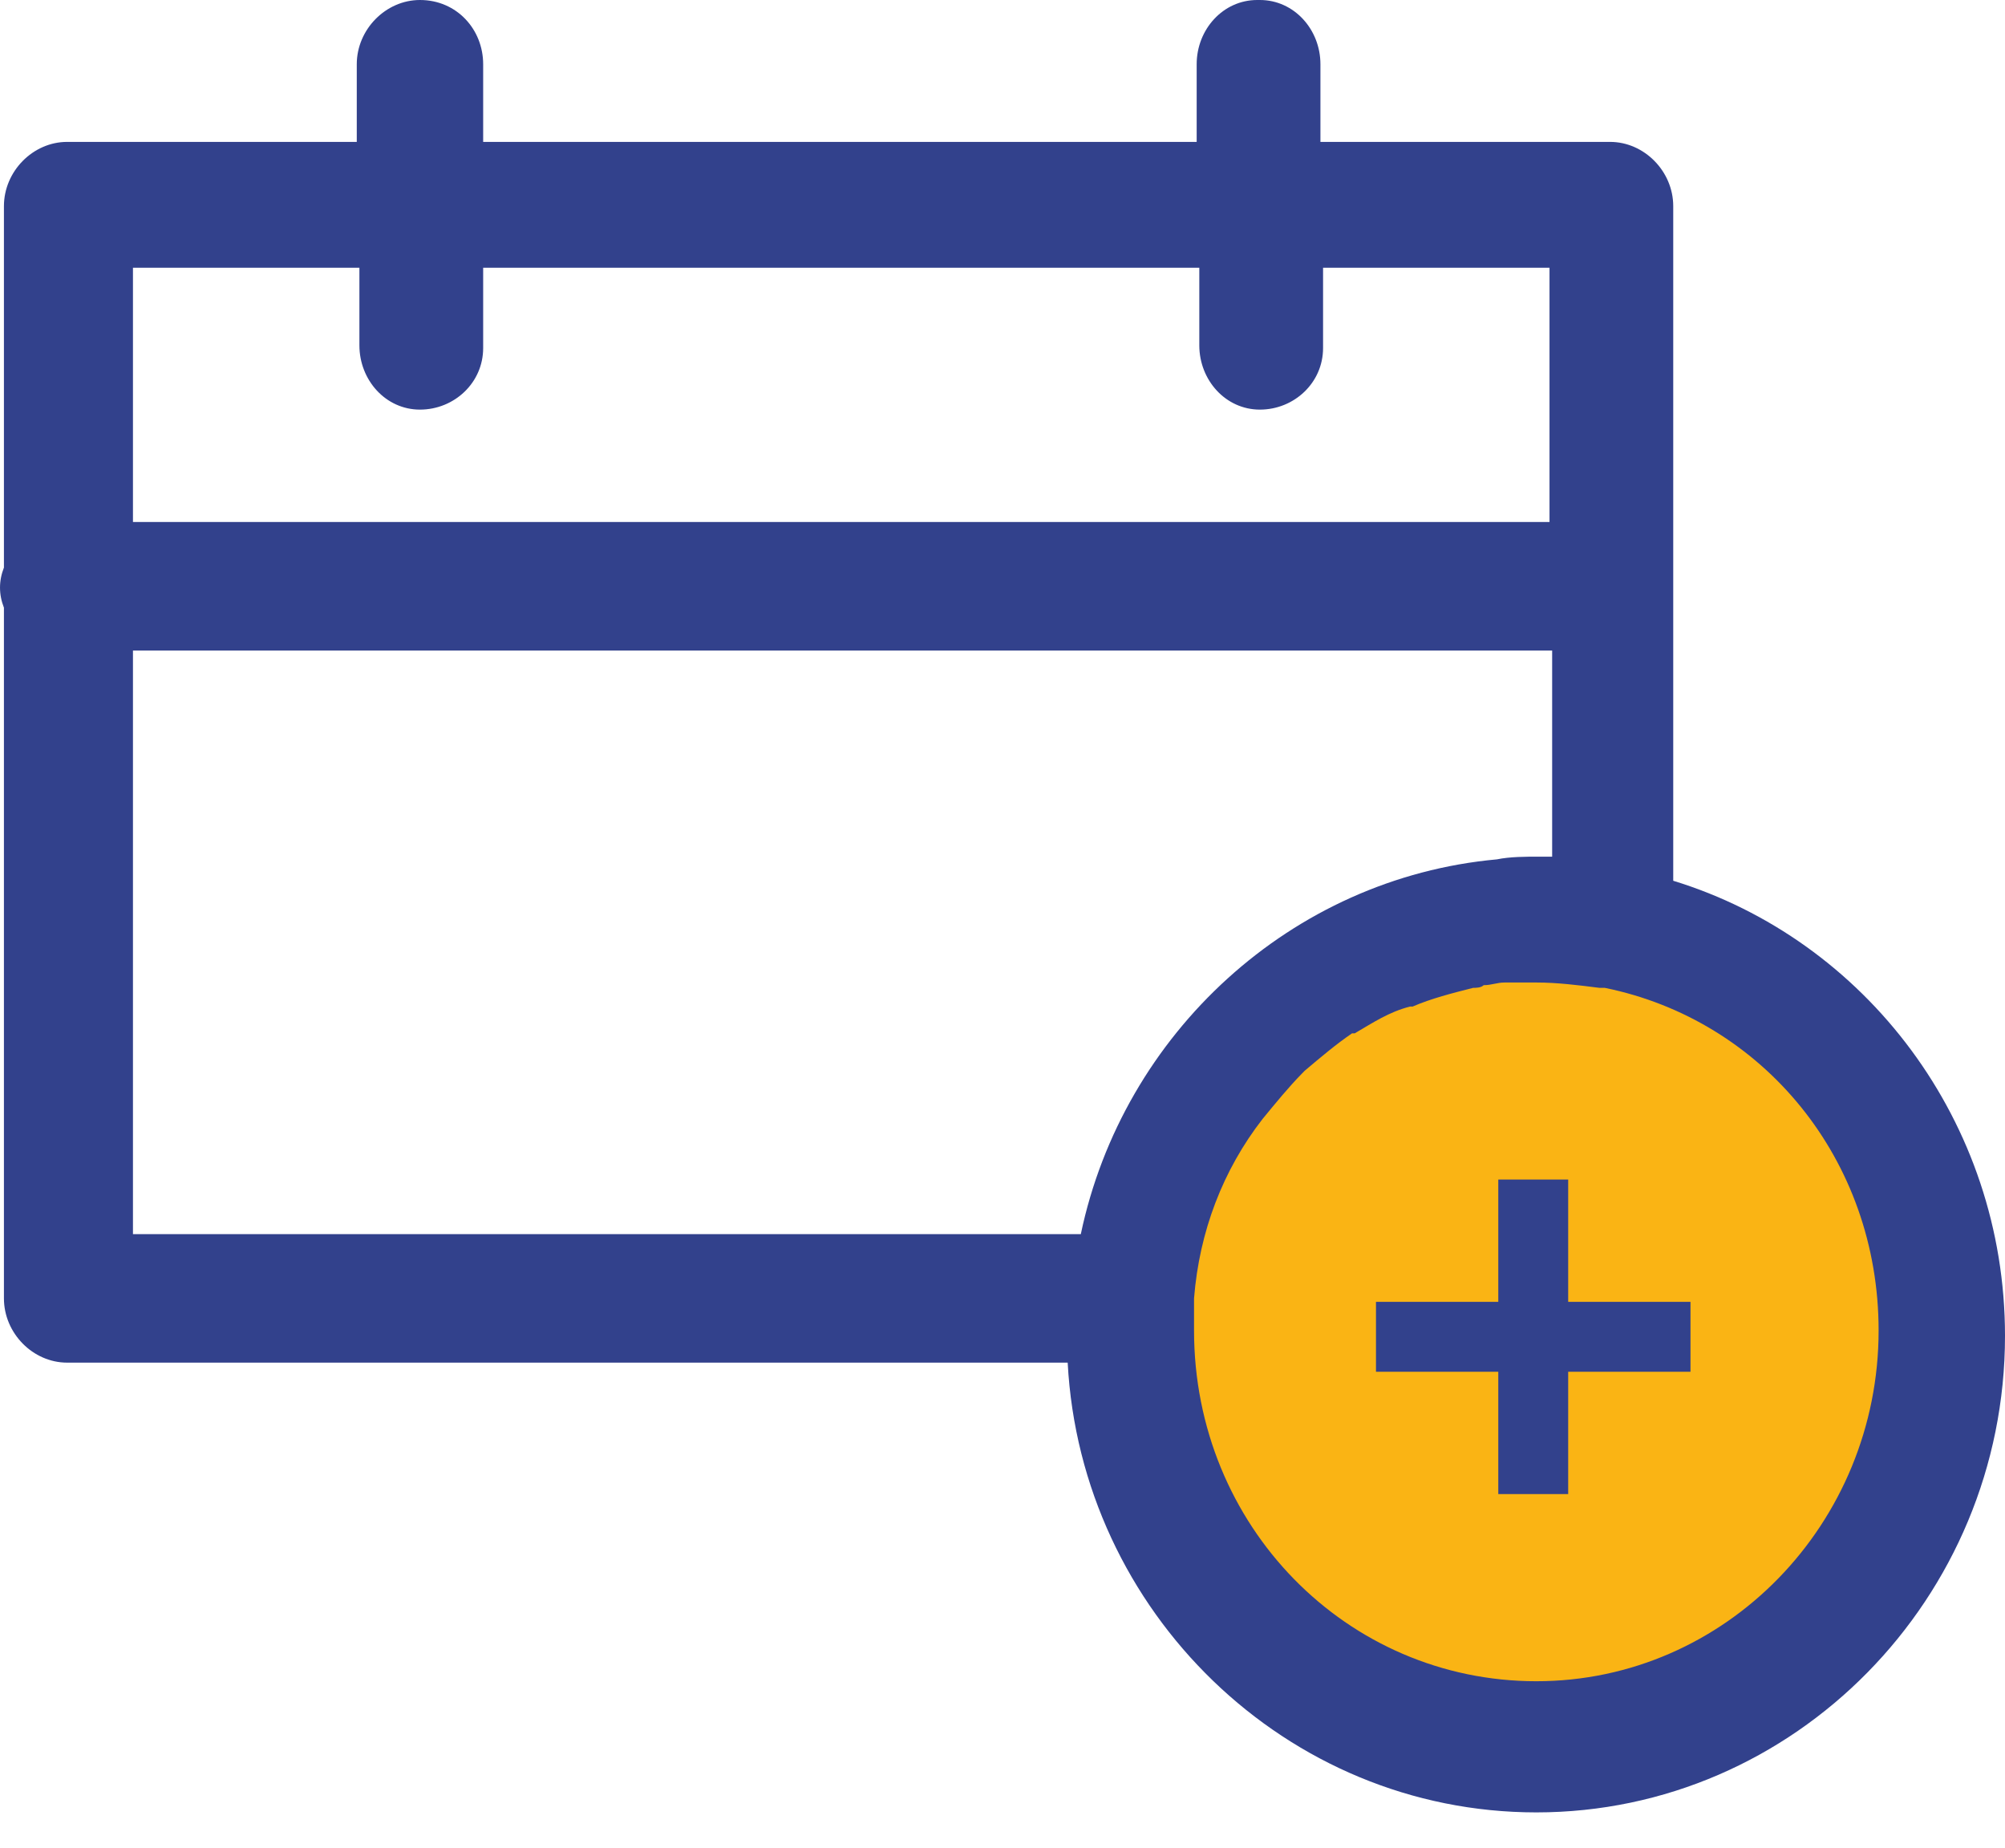 <svg width="51" height="47" viewBox="0 0 51 47" fill="none" xmlns="http://www.w3.org/2000/svg">
<ellipse cx="39" cy="34.5" rx="11" ry="10.5" fill="#FAB414"/>
<path d="M10.682 0C9.812 0 9.075 0.749 9.075 1.634V3.609H1.708C0.837 3.609 0.1 4.358 0.1 5.243V14.435C-0.033 14.775 -0.033 15.116 0.1 15.456V33.023C0.1 33.908 0.837 34.657 1.708 34.657H27.158C27.492 40.989 32.716 46.096 39.079 46.096C45.642 46.096 51 40.649 51 33.976C51 28.529 47.45 23.899 42.561 22.401V5.243C42.561 4.358 41.825 3.609 40.954 3.609H33.587V1.634C33.587 0.749 32.917 0 32.047 0C32.047 0 32.047 0 31.98 0C31.109 0 30.439 0.749 30.439 1.634V3.609H12.29V1.634C12.29 0.749 11.62 0 10.682 0ZM3.382 6.809H9.142V8.783C9.142 9.669 9.812 10.418 10.682 10.418C11.553 10.418 12.29 9.737 12.29 8.852V8.783V6.809H30.506V8.783C30.506 9.669 31.176 10.418 32.047 10.418C32.917 10.418 33.654 9.737 33.654 8.852V8.783V6.809H39.414V13.277H3.382V6.809ZM3.382 16.546H39.481V21.788C39.347 21.788 39.28 21.788 39.146 21.788C38.811 21.788 38.409 21.788 38.074 21.857C32.85 22.333 28.564 26.282 27.492 31.389H3.382V16.546ZM39.079 24.989C39.146 24.989 39.146 24.989 39.079 24.989C39.615 24.989 40.15 25.057 40.686 25.125C40.753 25.125 40.82 25.125 40.82 25.125C44.839 25.942 47.785 29.483 47.785 33.84C47.785 38.743 43.901 42.76 39.079 42.76C34.257 42.76 30.372 38.811 30.372 33.84C30.372 33.636 30.372 33.364 30.372 33.159C30.372 33.091 30.372 33.091 30.372 33.023C30.506 31.321 31.109 29.755 32.114 28.461C32.449 28.053 32.783 27.644 33.118 27.304C33.118 27.304 33.118 27.304 33.185 27.235C33.587 26.895 33.989 26.555 34.391 26.282C34.391 26.282 34.391 26.282 34.458 26.282C34.926 26.01 35.328 25.738 35.864 25.601C35.864 25.601 35.864 25.601 35.931 25.601C36.4 25.397 36.936 25.261 37.471 25.125C37.538 25.125 37.672 25.125 37.739 25.057C37.94 25.057 38.074 24.989 38.275 24.989C38.543 24.989 38.811 24.989 39.079 24.989Z" fill="#32418C"/>
<path fill-rule="evenodd" clip-rule="evenodd" d="M39.889 30H38.111V33.111H35V34.889H38.111V38H39.889V34.889H43V33.111H39.889V30Z" fill="#32418C"/>
</svg>
